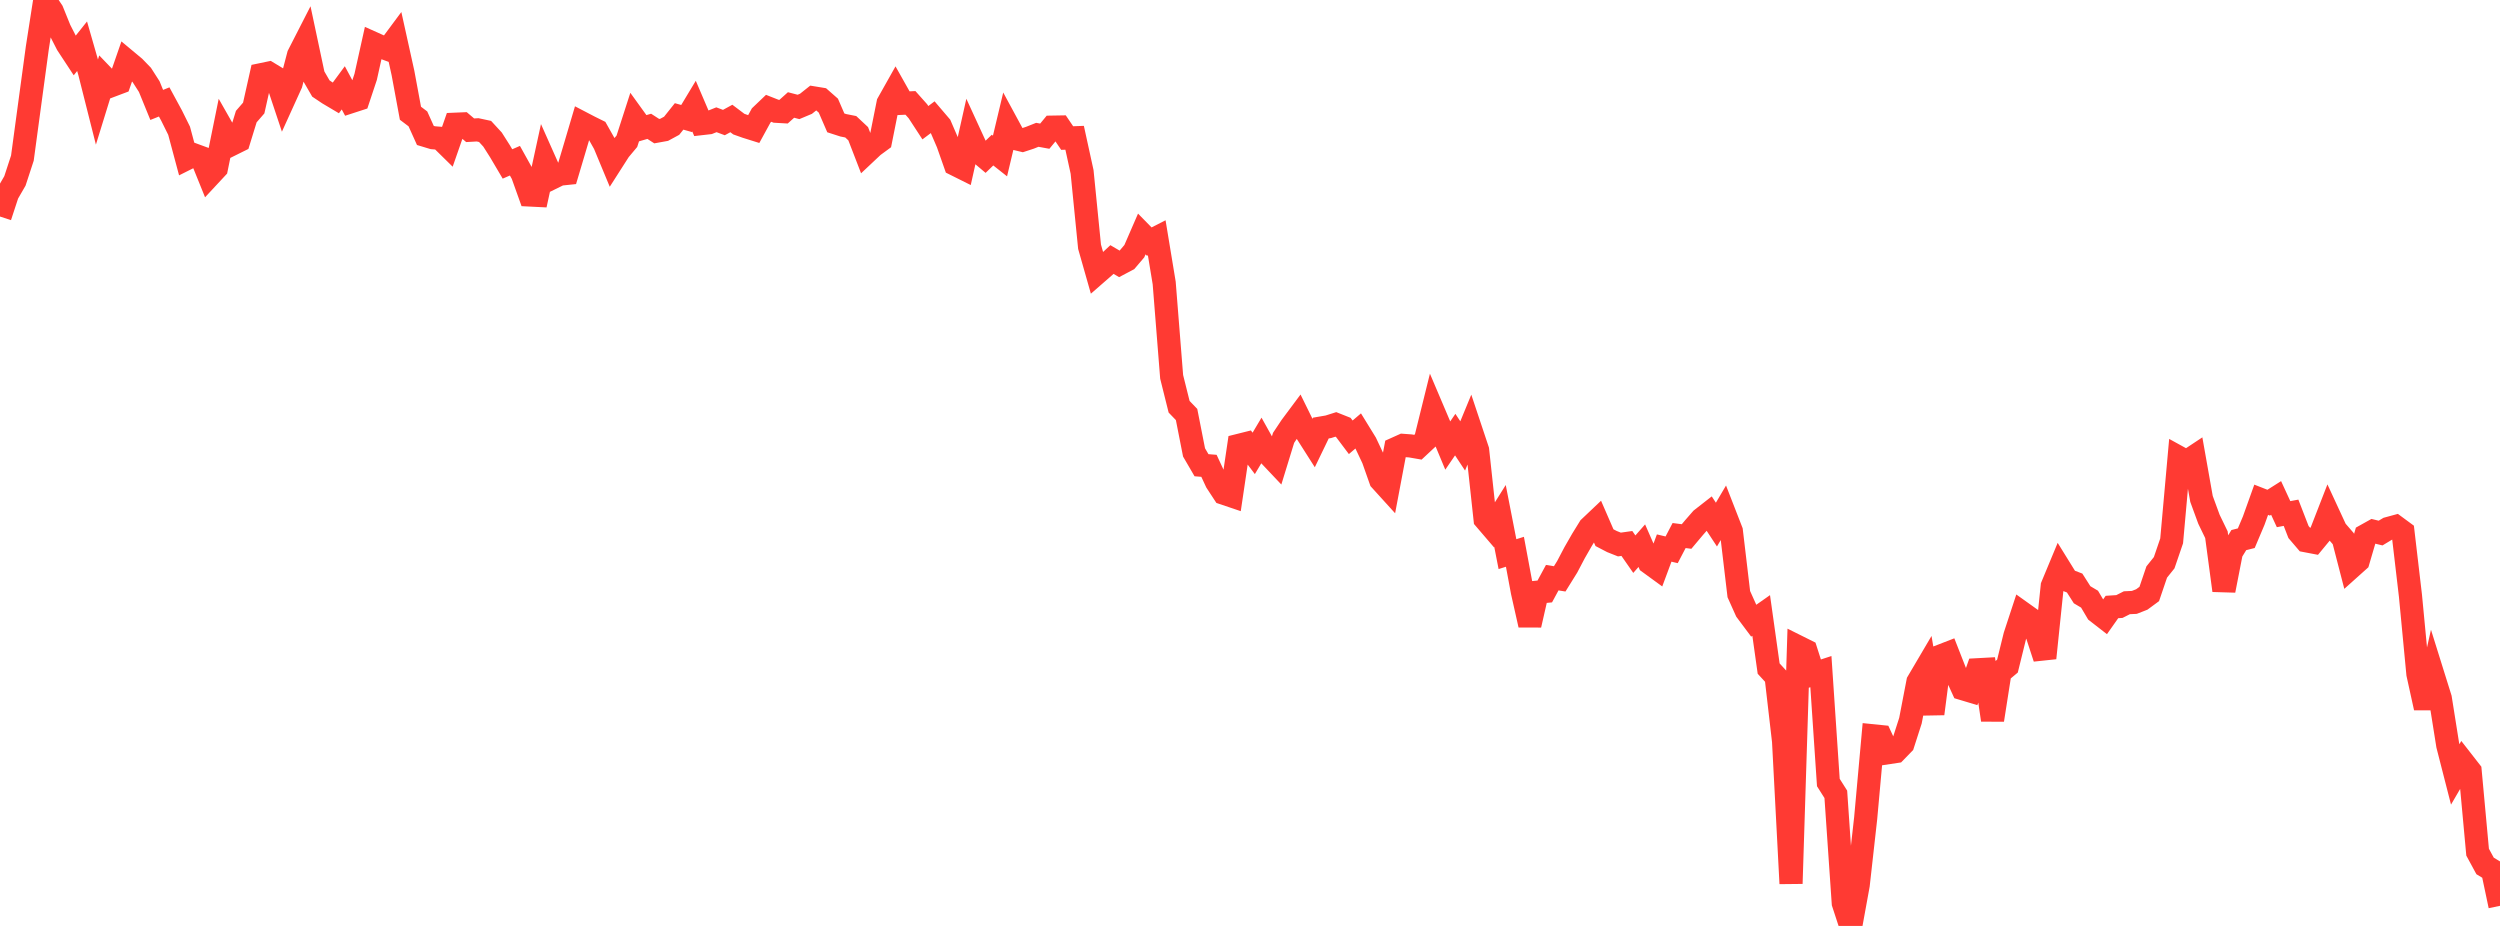 <?xml version="1.0" standalone="no"?>
<!DOCTYPE svg PUBLIC "-//W3C//DTD SVG 1.1//EN" "http://www.w3.org/Graphics/SVG/1.1/DTD/svg11.dtd">

<svg width="135" height="50" viewBox="0 0 135 50" preserveAspectRatio="none" 
  xmlns="http://www.w3.org/2000/svg"
  xmlns:xlink="http://www.w3.org/1999/xlink">


<polyline points="0.0, 11.693 0.403, 10.465 0.806, 9.769 1.209, 8.537 1.612, 5.556 2.015, 2.585 2.418, 0.0 2.821, 0.606 3.224, 1.601 3.627, 2.389 4.03, 3.002 4.433, 2.496 4.836, 3.899 5.239, 5.496 5.642, 4.191 6.045, 4.611 6.448, 4.459 6.851, 3.296 7.254, 3.632 7.657, 4.049 8.06, 4.678 8.463, 5.666 8.866, 5.504 9.269, 6.247 9.672, 7.061 10.075, 8.567 10.478, 8.365 10.881, 8.513 11.284, 9.509 11.687, 9.076 12.09, 7.093 12.493, 7.802 12.896, 7.602 13.299, 6.296 13.701, 5.833 14.104, 4.033 14.507, 3.949 14.91, 4.193 15.313, 5.403 15.716, 4.516 16.119, 2.978 16.522, 2.19 16.925, 4.085 17.328, 4.78 17.731, 5.051 18.134, 5.29 18.537, 4.743 18.94, 5.494 19.343, 5.363 19.746, 4.151 20.149, 2.335 20.552, 2.516 20.955, 2.664 21.358, 2.121 21.761, 3.942 22.164, 6.115 22.567, 6.42 22.97, 7.314 23.373, 7.436 23.776, 7.469 24.179, 7.865 24.582, 6.708 24.985, 6.691 25.388, 7.034 25.791, 7.011 26.194, 7.098 26.597, 7.536 27.0, 8.17 27.403, 8.853 27.806, 8.678 28.209, 9.403 28.612, 10.53 29.015, 10.55 29.418, 8.697 29.821, 9.602 30.224, 9.404 30.627, 9.362 31.03, 8.009 31.433, 6.645 31.836, 6.855 32.239, 7.055 32.642, 7.769 33.045, 8.74 33.448, 8.11 33.851, 7.629 34.254, 6.379 34.657, 6.938 35.06, 6.821 35.463, 7.082 35.866, 7.009 36.269, 6.791 36.672, 6.286 37.075, 6.4 37.478, 5.731 37.881, 6.674 38.284, 6.628 38.687, 6.467 39.09, 6.618 39.493, 6.398 39.896, 6.702 40.299, 6.845 40.701, 6.971 41.104, 6.234 41.507, 5.849 41.91, 6.008 42.313, 6.031 42.716, 5.669 43.119, 5.774 43.522, 5.605 43.925, 5.285 44.328, 5.351 44.731, 5.705 45.134, 6.635 45.537, 6.765 45.94, 6.845 46.343, 7.222 46.746, 8.266 47.149, 7.887 47.552, 7.591 47.955, 5.576 48.358, 4.859 48.761, 5.575 49.164, 5.556 49.567, 6.008 49.97, 6.626 50.373, 6.324 50.776, 6.796 51.179, 7.73 51.582, 8.876 51.985, 9.077 52.388, 7.277 52.791, 8.154 53.194, 8.494 53.597, 8.105 54.0, 8.424 54.403, 6.731 54.806, 7.475 55.209, 7.572 55.612, 7.44 56.015, 7.28 56.418, 7.354 56.821, 6.866 57.224, 6.859 57.627, 7.455 58.03, 7.44 58.433, 9.284 58.836, 13.324 59.239, 14.741 59.642, 14.39 60.045, 14.014 60.448, 14.25 60.851, 14.037 61.254, 13.563 61.657, 12.635 62.06, 13.046 62.463, 12.84 62.866, 15.28 63.269, 20.349 63.672, 21.965 64.075, 22.383 64.478, 24.43 64.881, 25.122 65.284, 25.154 65.687, 26.02 66.09, 26.636 66.493, 26.772 66.896, 24.052 67.299, 23.951 67.701, 24.483 68.104, 23.806 68.507, 24.53 68.91, 24.956 69.313, 23.644 69.716, 23.038 70.119, 22.497 70.522, 23.317 70.925, 23.95 71.328, 23.115 71.731, 23.046 72.134, 22.918 72.537, 23.078 72.94, 23.614 73.343, 23.271 73.746, 23.926 74.149, 24.779 74.552, 25.922 74.955, 26.366 75.358, 24.231 75.761, 24.05 76.164, 24.08 76.567, 24.15 76.97, 23.774 77.373, 22.145 77.776, 23.093 78.179, 24.059 78.582, 23.469 78.985, 24.08 79.388, 23.102 79.791, 24.31 80.194, 28.034 80.597, 28.504 81.0, 27.861 81.403, 29.923 81.806, 29.796 82.209, 31.96 82.612, 33.75 83.015, 31.979 83.418, 31.939 83.821, 31.194 84.224, 31.259 84.627, 30.61 85.03, 29.844 85.433, 29.142 85.836, 28.489 86.239, 28.107 86.642, 29.034 87.045, 29.244 87.448, 29.404 87.851, 29.347 88.254, 29.926 88.657, 29.467 89.06, 30.384 89.463, 30.678 89.866, 29.594 90.269, 29.69 90.672, 28.919 91.075, 28.971 91.478, 28.492 91.881, 28.03 92.284, 27.715 92.687, 28.328 93.09, 27.644 93.493, 28.679 93.896, 32.083 94.299, 32.98 94.701, 33.518 95.104, 33.235 95.507, 36.103 95.91, 36.542 96.313, 40.029 96.716, 47.712 97.119, 34.942 97.522, 35.143 97.925, 36.399 98.328, 36.268 98.731, 42.256 99.134, 42.894 99.537, 48.768 99.94, 50.0 100.343, 47.789 100.746, 44.185 101.149, 39.734 101.552, 39.775 101.955, 40.645 102.358, 40.584 102.761, 40.169 103.164, 38.916 103.567, 36.824 103.97, 36.139 104.373, 38.542 104.776, 35.433 105.179, 35.277 105.582, 36.306 105.985, 37.187 106.388, 37.308 106.791, 36.167 107.194, 36.145 107.597, 38.878 108.0, 36.306 108.403, 35.969 108.806, 34.332 109.209, 33.104 109.612, 33.391 110.015, 34.301 110.418, 35.534 110.821, 31.647 111.224, 30.678 111.627, 31.329 112.03, 31.483 112.433, 32.116 112.836, 32.355 113.239, 33.037 113.642, 33.35 114.045, 32.778 114.448, 32.752 114.851, 32.548 115.254, 32.529 115.657, 32.371 116.06, 32.075 116.463, 30.889 116.866, 30.386 117.269, 29.207 117.672, 24.71 118.075, 24.932 118.478, 24.665 118.881, 26.941 119.284, 28.041 119.687, 28.874 120.09, 31.885 120.493, 29.822 120.896, 29.165 121.299, 29.063 121.701, 28.112 122.104, 26.987 122.507, 27.145 122.91, 26.89 123.313, 27.764 123.716, 27.689 124.119, 28.729 124.522, 29.2 124.925, 29.277 125.328, 28.789 125.731, 27.753 126.134, 28.624 126.537, 29.089 126.94, 30.647 127.343, 30.286 127.746, 28.912 128.149, 28.687 128.552, 28.785 128.955, 28.542 129.358, 28.432 129.761, 28.729 130.164, 32.166 130.567, 36.391 130.97, 38.223 131.373, 36.421 131.776, 37.711 132.179, 40.244 132.582, 41.817 132.985, 41.125 133.388, 41.642 133.791, 46.017 134.194, 46.76 134.597, 47.003 135.0, 48.914" fill="none" stroke="#ff3a33" stroke-width="1.25"/>

</svg>